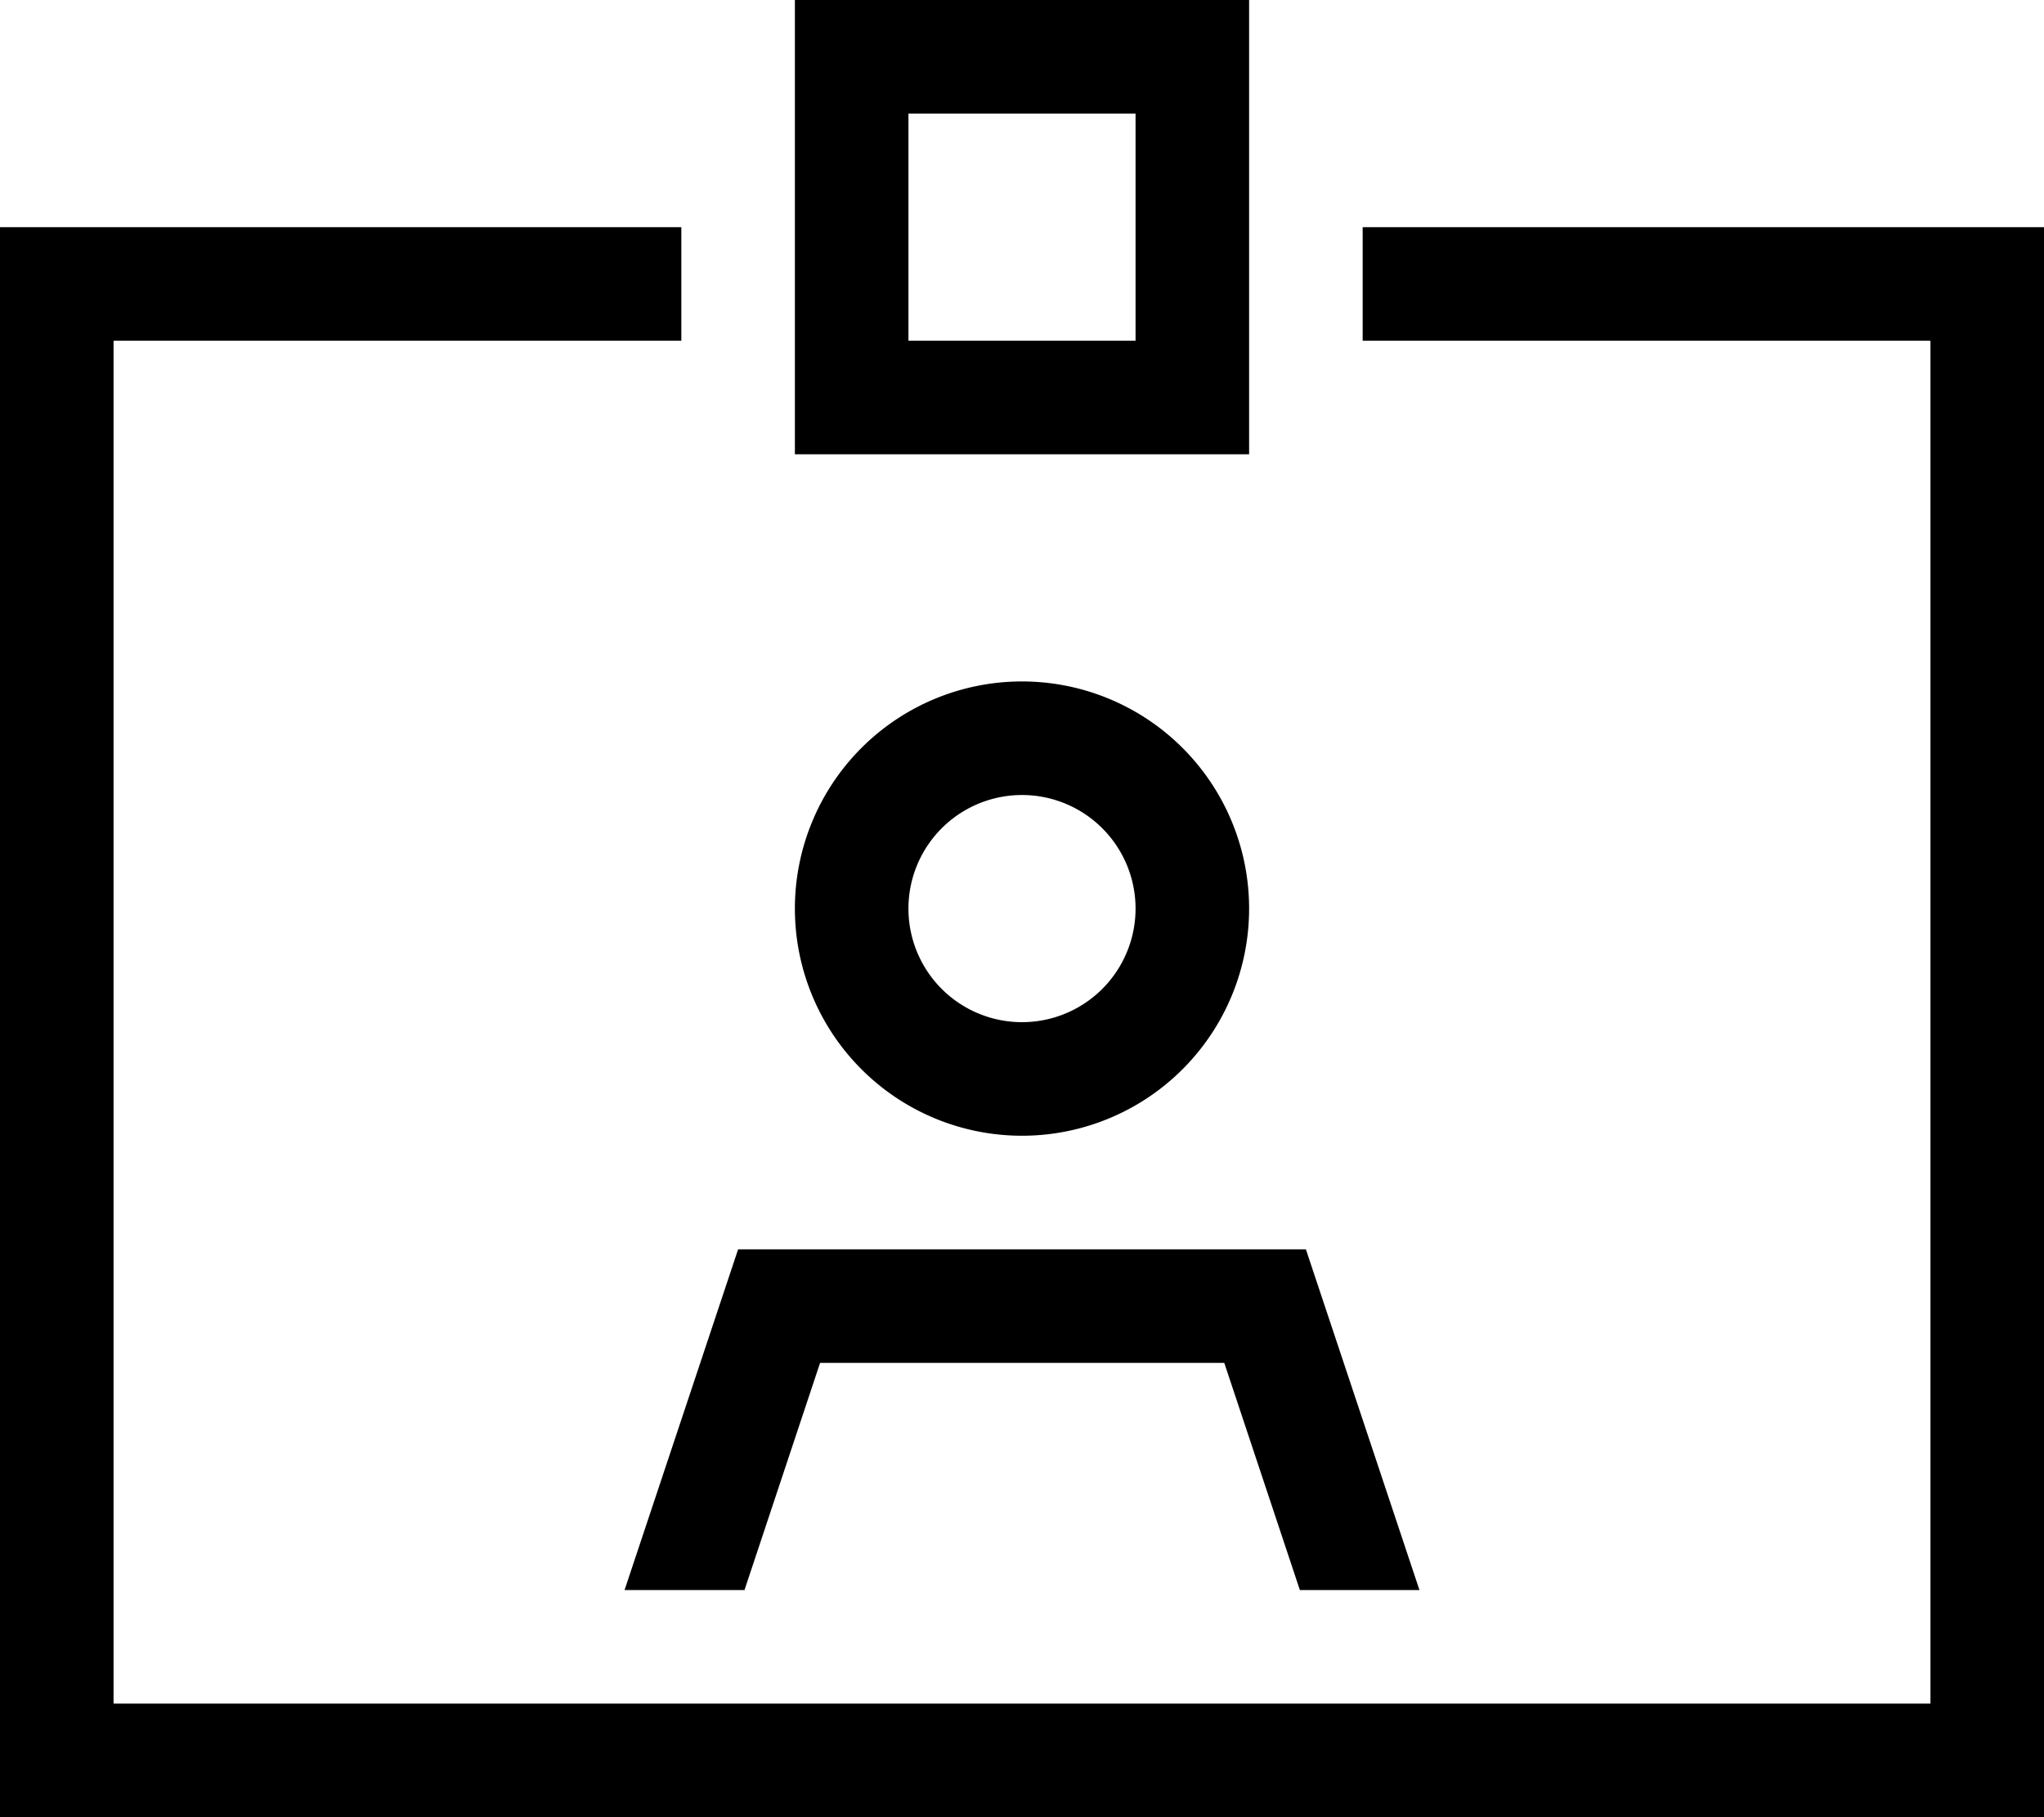 <svg xmlns="http://www.w3.org/2000/svg" viewBox="0 0 576 512"><!--! Font Awesome Pro 6.6.0 by @fontawesome - https://fontawesome.com License - https://fontawesome.com/license (Commercial License) Copyright 2024 Fonticons, Inc. --><path d="M320 32l-64 0 0 64 64 0 0-64zM256 0l64 0 32 0 0 32 0 64 0 32-32 0-64 0-32 0 0-32 0-64 0-32 32 0zm64 256a32 32 0 1 0 -64 0 32 32 0 1 0 64 0zm-96 0a64 64 0 1 1 128 0 64 64 0 1 1 -128 0zm7.1 128l-21.3 64L176 448l32-96 160 0 32 96-33.7 0-21.3-64-113.9 0zM32 64l160 0 0 32L32 96l0 384 512 0 0-384L384 96l0-32 160 0 32 0 0 32 0 384 0 32-32 0L32 512 0 512l0-32L0 96 0 64l32 0z"/></svg>